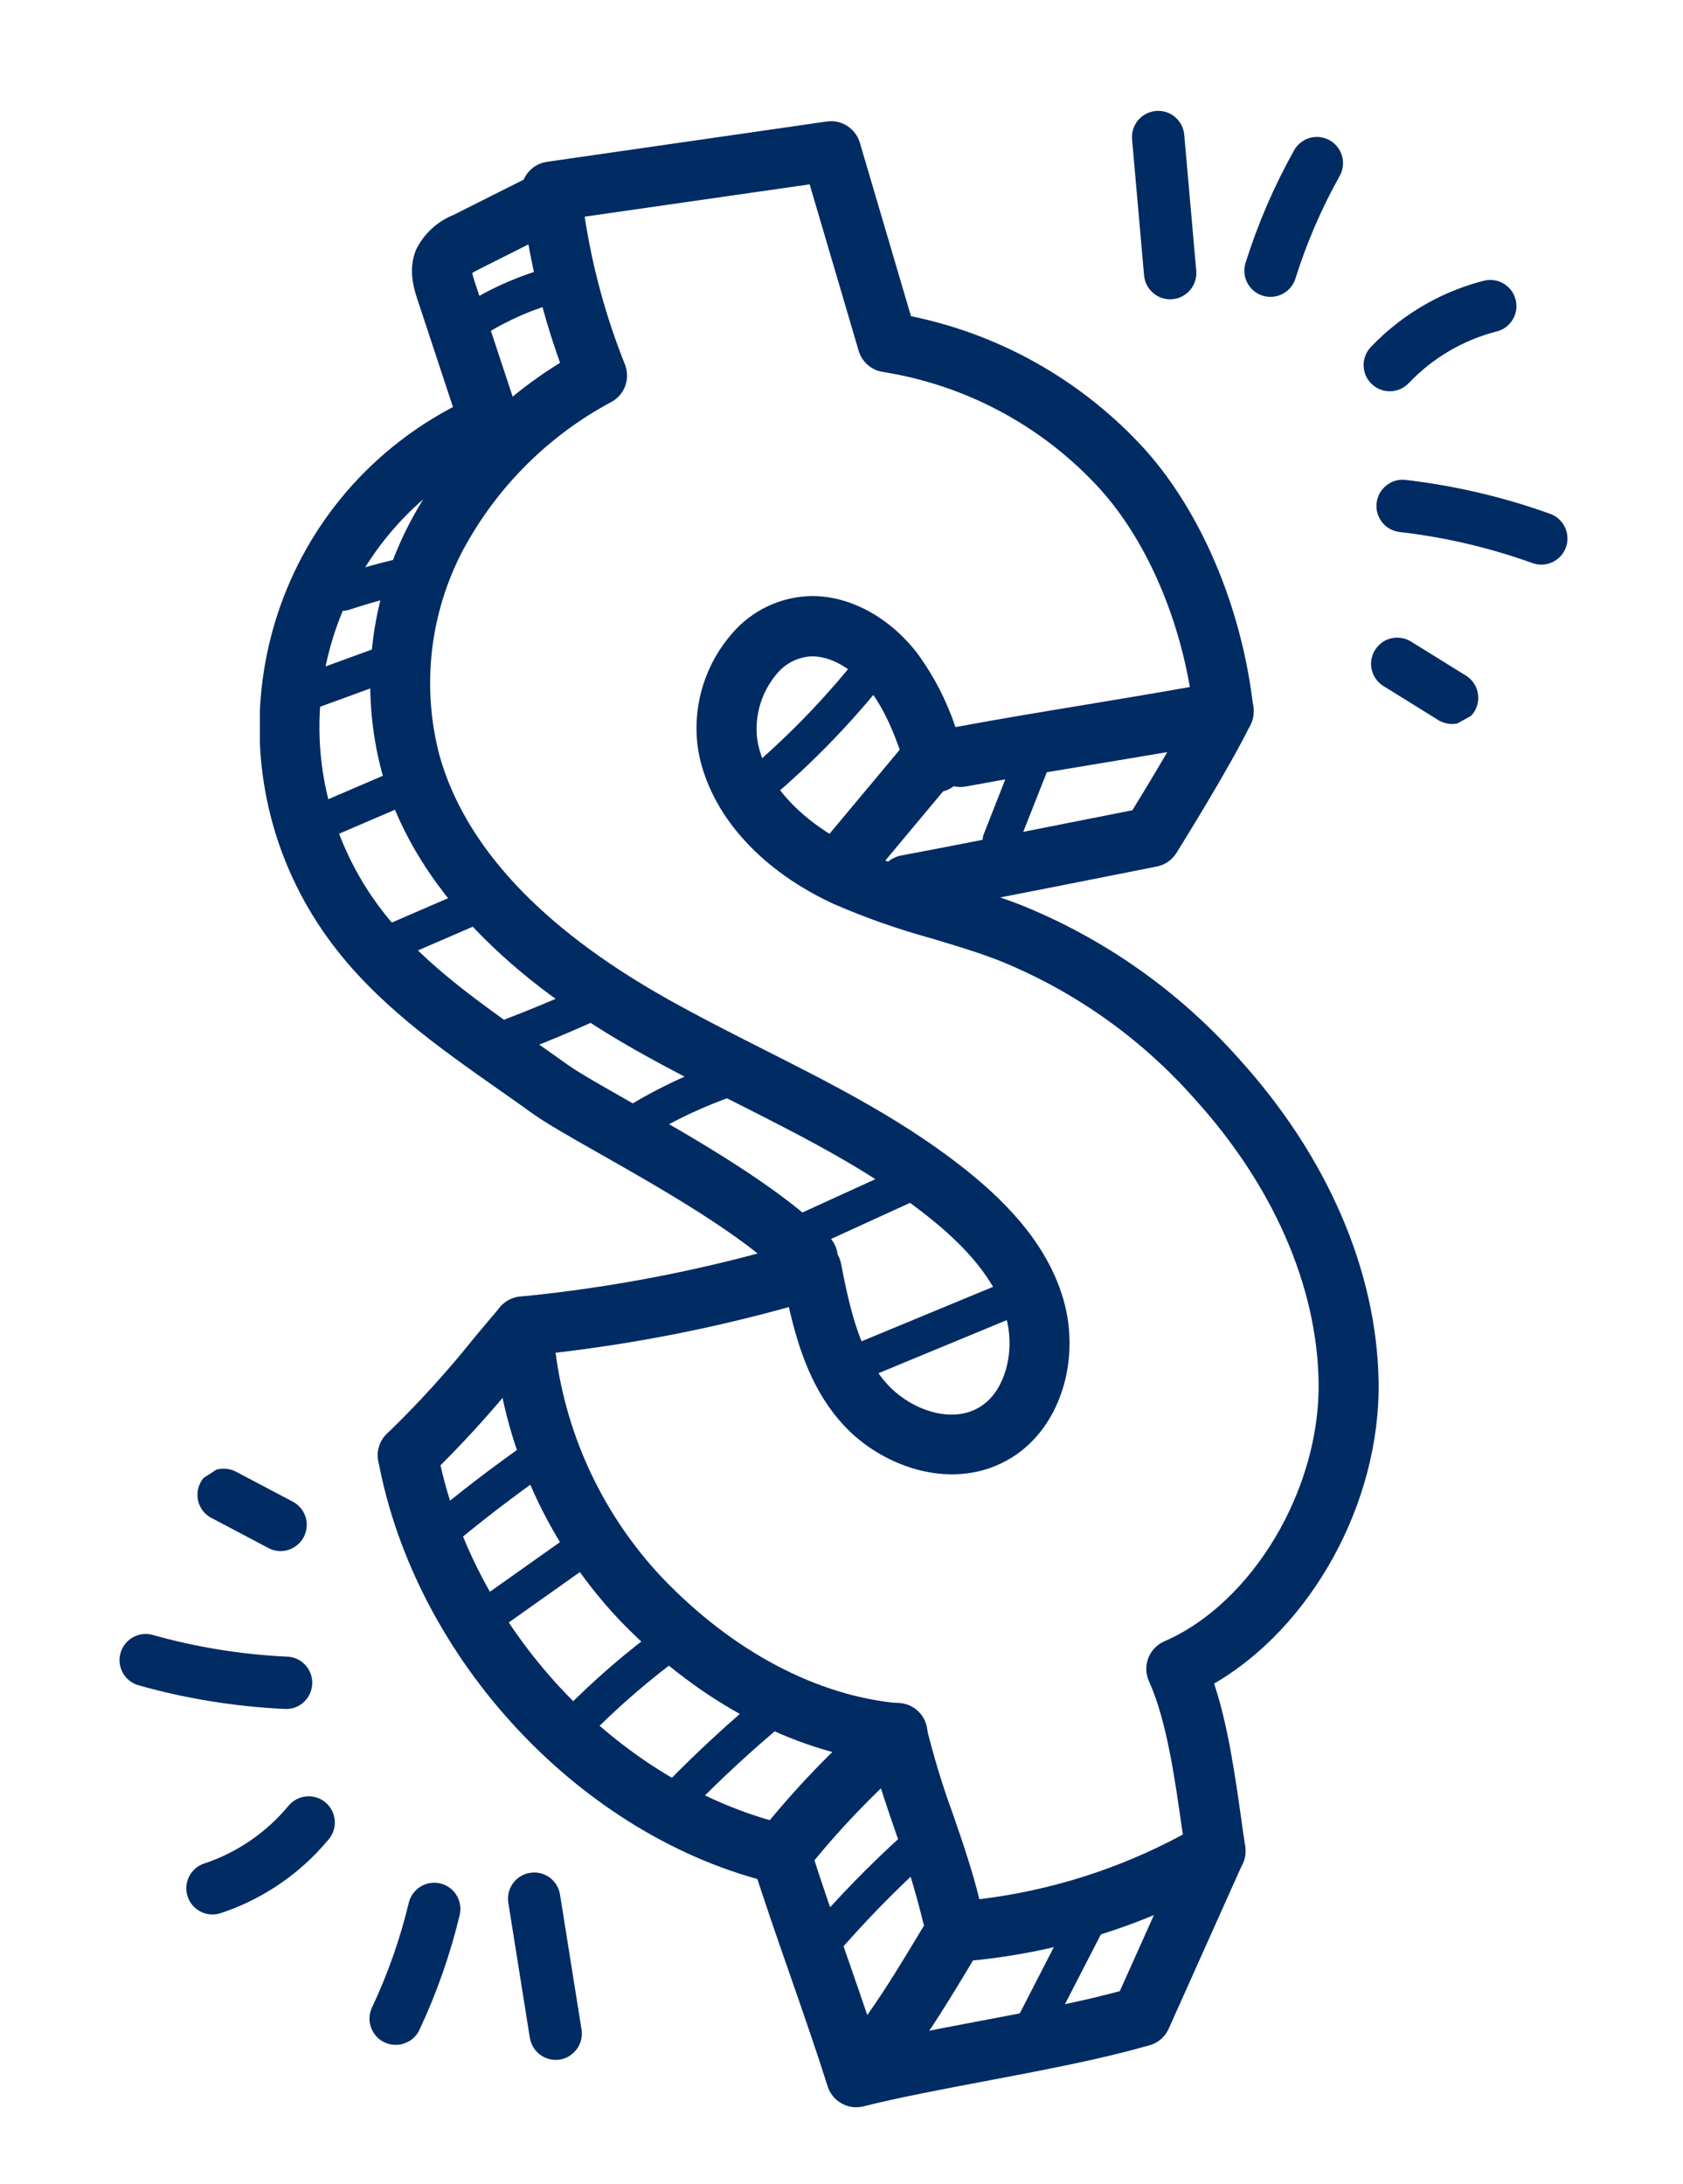 <?xml version="1.0" encoding="UTF-8"?>
<svg xmlns="http://www.w3.org/2000/svg" xmlns:xlink="http://www.w3.org/1999/xlink" id="Layer_1" data-name="Layer 1" viewBox="0 0 212.92 276.27">
  <defs>
    <style>
      .cls-1 {
        fill: #012b63;
      }

      .cls-2 {
        fill: none;
      }

      .cls-3 {
        clip-path: url(#clippath-1);
      }

      .cls-4 {
        clip-path: url(#clippath-2);
      }

      .cls-5 {
        clip-path: url(#clippath);
      }
    </style>
    <clipPath id="clippath">
      <rect class="cls-2" x="32.88" y="15.32" width="141.53" height="251.25"></rect>
    </clipPath>
    <clipPath id="clippath-1">
      <rect class="cls-2" x="154.35" y="4.3" width="40.11" height="86.54" transform="translate(-1.2 90.52) rotate(-29)"></rect>
    </clipPath>
    <clipPath id="clippath-2">
      <rect class="cls-2" x="20.33" y="185.79" width="40.11" height="86.54" transform="translate(-118.24 58.95) rotate(-33)"></rect>
    </clipPath>
  </defs>
  <g id="Group_304" data-name="Group 304">
    <path id="Path_1104" data-name="Path 1104" class="cls-2" d="M115.61,111.68l30.54-6.7,7.2-12.41-33.21.73-4.53-5.94-6.95-6.7-8.19-.99-6.21,5.46-2.48,10.55,7.45,10.55,20.25,8.69-3.86-3.23Z"></path>
    <path id="Path_1105" data-name="Path 1105" class="cls-2" d="M103.64,166.3l-7.15-12.91-31.78-18.12-15.64-11.42-10.43-15.64-2.12-20.61,6.09-18.62,18.12-15.64-5.46-18.87,5.46-4.72,7.45-2.73,7.94,20.55-7.94,5.52-10.43,10.92-5.71,13.9-.99,12.42,4.47,13.65,6.41,9.85,16.07,14.04,22.46,10.26,23.09,15.51,7.94,12.66v10.43l-6.46,6.21-8.94-1.09-9.74-9.55-2.73-5.99Z"></path>
    <path id="Path_1106" data-name="Path 1106" class="cls-2" d="M51.06,183.93l12.91-13.9,5.96,12.96,7.69,15.59,12.91,13.16,14.9,6.95,8.44,2.48,7.45,22.91,32.03-7.27-7.95,18.12-35.26,6.21-8.35-24.27-12.74-5.27-14.4-8.69-11.92-12.91-6.45-8.69-5.21-17.38Z"></path>
    <g id="Group_299" data-name="Group 299">
      <g class="cls-5">
        <g id="Group_298" data-name="Group 298">
          <path id="Path_1107" data-name="Path 1107" class="cls-2" d="M121.4,248.13c-1.5,0-2.85-.88-3.47-2.25l-.93-2.09c-.11-.23-.19-.47-.24-.72-.92-3.75-2.04-7.45-3.38-11.08-1.04-3-2.1-6.09-2.96-9.27-11.4-1.73-22.75-8.03-32.21-17.95-9.41-10.03-15.02-23.03-15.84-36.75-.12-2.02,1.37-3.78,3.39-3.99,12.13-1.18,24.12-3.55,35.79-7.08,1.03-.32,2.15-.19,3.07.37.93.55,1.57,1.47,1.78,2.53,1.15,5.94,2.47,11.59,5.89,15.3,2.91,3.17,8.1,5.08,11.72,2.81.33-.21.64-.45.93-.71,2.46-2.27,3.44-6.77,2.32-10.69-1.14-3.99-4.08-7.9-8.98-11.95-7.42-6.12-16.01-10.46-25.1-15.06-4.26-2.15-8.68-4.38-12.95-6.81-17.41-9.89-28.15-21.68-31.92-35.04-2.83-10.61-1.55-21.9,3.56-31.62,4.41-8.3,10.97-15.27,18.99-20.18-2.48-6.87-4.12-14.01-4.9-21.27-.21-2.03,1.22-3.87,3.24-4.16l35.4-5.1c1.87-.27,3.64.88,4.18,2.68l6.47,21.95c11.05,2.26,21.13,7.88,28.88,16.08,7.6,8.03,12.99,20.56,14.44,33.53.22,1.98-1.13,3.79-3.08,4.15-5.52,1.02-11.02,1.93-16.55,2.85-5.53.91-11.09,1.84-16.73,2.88-.51.1-1.04.09-1.54-.03-1.68,1.26-4.06.92-5.32-.76-.25-.33-.44-.7-.57-1.09-1.24-3.76-2.52-7.36-4.65-10.18-2.06-2.72-4.88-4.4-7.39-4.4h-.01c-1.72.06-3.33.86-4.43,2.18-1.89,2.22-2.81,5.1-2.54,8,.04.39.11.78.2,1.16,1.75,7.37,9.44,11.63,12.66,13.12,3.7,1.6,7.5,2.93,11.39,3.99,2.97.89,6.05,1.81,9.06,2.97,10.58,4.25,20.03,10.9,27.61,19.42,11.22,12.34,17.51,26.88,17.73,40.94.23,15.32-8.52,31.04-20.81,38.17,1.77,5.33,2.65,11.6,3.45,17.24.16,1.18.32,2.31.49,3.38.23,1.55-.51,3.08-1.87,3.86-10.37,6.05-21.97,9.7-33.94,10.67-.1,0-.21.01-.31.01"></path>
          <path id="Path_1108" data-name="Path 1108" class="cls-1" d="M121.4,248.13c-1.5,0-2.85-.88-3.47-2.25l-.93-2.09c-.11-.23-.19-.47-.24-.72-.92-3.75-2.04-7.45-3.38-11.08-1.04-3-2.1-6.09-2.96-9.27-11.4-1.73-22.75-8.03-32.21-17.95-9.41-10.03-15.02-23.03-15.84-36.75-.12-2.02,1.37-3.78,3.39-3.99,12.13-1.18,24.12-3.55,35.79-7.08,1.03-.32,2.15-.19,3.07.37.93.55,1.57,1.47,1.78,2.53,1.15,5.94,2.47,11.59,5.89,15.3,2.91,3.17,8.1,5.08,11.72,2.81.33-.21.64-.45.93-.71,2.46-2.27,3.44-6.77,2.32-10.69-1.14-3.99-4.08-7.9-8.98-11.95-7.42-6.12-16.01-10.46-25.1-15.06-4.26-2.15-8.68-4.38-12.95-6.81-17.41-9.89-28.15-21.68-31.92-35.04-2.83-10.61-1.55-21.9,3.56-31.62,4.41-8.3,10.97-15.27,18.99-20.18-2.48-6.87-4.12-14.01-4.9-21.27-.21-2.03,1.22-3.87,3.24-4.16l35.4-5.1c1.87-.27,3.64.88,4.18,2.68l6.47,21.95c11.05,2.26,21.13,7.88,28.88,16.08,7.6,8.03,12.99,20.56,14.44,33.53.22,1.98-1.13,3.79-3.08,4.15-5.52,1.02-11.02,1.93-16.55,2.85-5.53.91-11.09,1.84-16.73,2.88-.51.1-1.04.09-1.54-.03-1.68,1.26-4.06.92-5.32-.76-.25-.33-.44-.7-.57-1.09-1.24-3.76-2.52-7.36-4.65-10.18-2.06-2.72-4.88-4.4-7.39-4.4h-.01c-1.72.06-3.33.86-4.43,2.18-1.89,2.22-2.81,5.1-2.54,8,.04.39.11.78.2,1.16,1.75,7.37,9.44,11.63,12.66,13.12,3.7,1.6,7.5,2.93,11.39,3.99,2.97.89,6.05,1.81,9.06,2.97,10.58,4.25,20.03,10.9,27.61,19.42,11.22,12.34,17.51,26.88,17.73,40.94.23,15.32-8.52,31.04-20.81,38.17,1.77,5.33,2.65,11.6,3.45,17.24.16,1.18.32,2.31.49,3.38.23,1.55-.51,3.08-1.87,3.86-10.37,6.05-21.97,9.7-33.94,10.67-.1,0-.21.01-.31.01M70.29,171.15c1.39,10.63,6.08,20.56,13.42,28.37,8.94,9.37,19.64,15.04,30.11,15.96,1.65.14,3.01,1.34,3.37,2.95.92,3.75,2.04,7.45,3.37,11.07,1.2,3.47,2.43,7.05,3.34,10.76,9.02-1.09,17.75-3.86,25.74-8.18-.04-.28-.08-.56-.12-.84-.86-6.07-1.92-13.63-4.16-18.55-.87-1.91-.02-4.16,1.89-5.03l.06-.03c11.14-4.83,19.71-19.22,19.51-32.75-.18-12.21-5.78-24.98-15.76-35.95-6.78-7.65-15.24-13.62-24.72-17.44-2.74-1.06-5.54-1.89-8.5-2.78-4.23-1.16-8.38-2.62-12.4-4.37-8.94-4.13-15.08-10.79-16.87-18.27-.16-.69-.28-1.39-.36-2.09-.52-5.04,1.09-10.07,4.44-13.88,2.52-2.93,6.18-4.64,10.05-4.7h.04c4.91,0,9.93,2.77,13.44,7.42,2.02,2.8,3.6,5.89,4.7,9.16,5.66-1.05,11.25-1.97,16.82-2.89,4.28-.71,8.55-1.42,12.83-2.18-1.75-10.08-6.08-19.49-11.92-25.65-7.15-7.58-16.62-12.58-26.92-14.21-1.45-.22-2.65-1.27-3.06-2.68l-6.2-21.05-28.46,4.09c.97,6.4,2.68,12.67,5.09,18.69.71,1.78-.01,3.81-1.68,4.73-7.97,4.25-14.5,10.76-18.78,18.71-4.23,8.01-5.3,17.31-2.99,26.07,3.21,11.37,12.75,21.64,28.36,30.5,4.11,2.33,8.44,4.52,12.62,6.64,9.07,4.58,18.44,9.32,26.51,15.98,6.13,5.06,9.88,10.2,11.45,15.72,1.92,6.74.12,14.12-4.48,18.36-.63.58-1.31,1.1-2.03,1.55-7.24,4.54-16.4,1.28-21.34-4.1-3.83-4.17-5.63-9.36-6.9-14.91-9.68,2.69-19.55,4.62-29.52,5.78"></path>
          <path id="Path_1109" data-name="Path 1109" class="cls-1" d="M62.25,58.16c-1.63,0-3.08-1.05-3.6-2.6l-5.8-17.56c-.45-1.35-1.28-3.87-.2-6.44.97-1.96,2.63-3.51,4.66-4.34l10.9-5.48c1.89-.91,4.16-.12,5.07,1.77.89,1.84.16,4.06-1.66,5.01l-10.9,5.48c-.21.11-.68.34-.98.54.07.36.25.88.31,1.09l5.8,17.56c.66,1.99-.42,4.14-2.41,4.8-.38.13-.79.19-1.19.19"></path>
          <path id="Path_1110" data-name="Path 1110" class="cls-1" d="M102.21,162.95c-1.02,0-2.01-.41-2.72-1.15-5.32-5.47-15.91-11.48-23.65-15.87-3.79-2.15-6.78-3.85-8.57-5.14-1.36-.98-2.73-1.94-4.11-2.91-7.73-5.43-15.72-11.04-21.52-18.98-14.89-20.36-10.45-48.94,9.92-63.83,2.77-2.02,5.75-3.73,8.9-5.08,1.91-.85,4.16,0,5.01,1.92.85,1.91,0,4.16-1.92,5.01-.03.01-.06.03-.1.04-19.32,8.32-28.24,30.72-19.93,50.04,1.13,2.62,2.55,5.11,4.24,7.42,5.06,6.92,12.2,11.93,19.76,17.24,1.4.98,2.79,1.96,4.17,2.95,1.46,1.05,4.44,2.74,7.89,4.7,8.13,4.62,19.26,10.94,25.34,17.18,1.46,1.5,1.43,3.9-.07,5.37-.71.69-1.66,1.08-2.65,1.08"></path>
          <path id="Path_1111" data-name="Path 1111" class="cls-1" d="M114.75,115.74c-2.1,0-3.79-1.7-3.79-3.8,0-1.83,1.31-3.4,3.11-3.73,5.71-1.05,23.68-4.61,29.19-5.71,1.85-3,6.19-10.15,8.12-14.14.88-1.9,3.13-2.73,5.03-1.86,1.9.88,2.73,3.13,1.86,5.03-.02.04-.04.08-.06.13-2.66,5.49-9.11,15.81-9.38,16.25-.56.89-1.45,1.5-2.48,1.71-.24.05-24.12,4.8-30.91,6.05-.23.04-.46.06-.69.06"></path>
          <path id="Path_1112" data-name="Path 1112" class="cls-1" d="M107.6,112.01c-2.09,0-3.79-1.7-3.79-3.8,0-.89.31-1.75.88-2.43l10.1-12.09c1.37-1.59,3.76-1.77,5.35-.4,1.56,1.34,1.77,3.67.47,5.27l-10.1,12.09c-.72.86-1.79,1.36-2.91,1.36"></path>
          <path id="Path_1113" data-name="Path 1113" class="cls-1" d="M51.58,187.9c-2.1,0-3.79-1.71-3.79-3.81,0-1.05.44-2.06,1.22-2.77,3.94-3.81,7.63-7.88,11.05-12.16,1.08-1.3,2.16-2.57,3.22-3.82,1.36-1.59,3.76-1.78,5.35-.41,1.59,1.36,1.78,3.76.41,5.35-1.04,1.22-2.1,2.48-3.16,3.76-3.63,4.54-7.55,8.84-11.73,12.88-.7.64-1.62,1-2.57,1"></path>
          <path id="Path_1114" data-name="Path 1114" class="cls-1" d="M98.8,238.35c-.29,0-.59-.03-.87-.1-24.3-5.74-45.36-28.22-50.07-53.45-.38-2.06.97-4.04,3.03-4.43,2.06-.38,4.04.97,4.43,3.03,4.19,22.42,22.84,42.38,44.35,47.46,2.04.48,3.31,2.52,2.83,4.56-.4,1.72-1.93,2.93-3.69,2.93"></path>
          <path id="Path_1115" data-name="Path 1115" class="cls-1" d="M98.79,238.35c-2.09,0-3.79-1.7-3.79-3.79,0-.84.28-1.66.79-2.32,4.57-5.79,9.69-11.11,15.29-15.91,1.6-1.36,3.99-1.16,5.35.43,1.36,1.6,1.16,3.99-.43,5.35l-.1.08c-5.16,4.43-9.88,9.35-14.1,14.68-.72.93-1.83,1.48-3,1.48"></path>
          <path id="Path_1116" data-name="Path 1116" class="cls-1" d="M108.32,266.56c-.27,0-.54-.03-.81-.09-1.33-.29-2.4-1.27-2.81-2.57-1.38-4.36-3.08-9.26-4.73-14-1.67-4.79-3.39-9.74-4.8-14.21-.53-2.03.69-4.11,2.72-4.64,1.89-.49,3.84.52,4.52,2.35,1.38,4.37,3.08,9.26,4.72,14,.86,2.49,1.75,5.02,2.59,7.51,2.37-3.33,4.52-6.9,6.75-10.61l1.8-2.98c1.18-1.74,3.54-2.19,5.28-1.01,1.61,1.1,2.14,3.24,1.21,4.95l-1.78,2.94c-3.5,5.83-7.12,11.85-11.85,17.09-.72.8-1.74,1.25-2.82,1.25"></path>
          <path id="Path_1117" data-name="Path 1117" class="cls-1" d="M108.32,266.57c-2.1-.02-3.78-1.74-3.76-3.84.02-1.71,1.18-3.2,2.84-3.64,4.59-1.15,10.09-2.2,15.91-3.3,6.95-1.31,14.13-2.67,19.5-4.22,2.01-.61,4.12.53,4.73,2.54.61,2.01-.53,4.12-2.54,4.73l-.09.03c-5.72,1.65-13.09,3.04-20.2,4.39-5.71,1.08-11.09,2.1-15.46,3.2-.3.08-.62.11-.93.11"></path>
          <path id="Path_1118" data-name="Path 1118" class="cls-1" d="M144.39,258.88c-.53,0-1.06-.11-1.55-.33-1.91-.85-2.77-3.1-1.91-5.01,0,0,0,0,0,0h0l9.38-20.93c.86-1.91,3.1-2.77,5.01-1.91,1.91.86,2.77,3.1,1.91,5.01h0l-9.38,20.94c-.61,1.36-1.97,2.24-3.47,2.24"></path>
          <path id="Path_1119" data-name="Path 1119" class="cls-1" d="M59.17,43.27c-1.26,0-2.28-1.01-2.29-2.27,0-.77.38-1.49,1.02-1.91,3.21-2.13,6.71-3.79,10.39-4.92,1.2-.37,2.48.3,2.85,1.5.37,1.2-.3,2.48-1.5,2.85h0c-3.26,1.01-6.37,2.48-9.21,4.37-.37.25-.81.38-1.26.38"></path>
          <path id="Path_1120" data-name="Path 1120" class="cls-1" d="M43.41,77.27c-1.26,0-2.27-1.03-2.27-2.28,0-.97.63-1.84,1.55-2.15,2.9-.96,5.84-1.76,8.83-2.41,1.23-.26,2.44.52,2.7,1.75s-.52,2.44-1.75,2.7c-2.82.61-5.61,1.37-8.36,2.28-.23.07-.47.11-.71.11"></path>
          <path id="Path_1121" data-name="Path 1121" class="cls-1" d="M38.8,89.88c-1.26,0-2.28-1.02-2.28-2.28,0-.96.6-1.81,1.5-2.14l12.15-4.43c1.18-.43,2.49.18,2.92,1.36.43,1.18-.18,2.49-1.36,2.92l-12.15,4.43c-.25.09-.51.14-.78.14"></path>
          <path id="Path_1122" data-name="Path 1122" class="cls-1" d="M55.45,196.29c-1.26,0-2.28-1.02-2.28-2.28,0-.67.3-1.31.81-1.74,4.1-3.45,8.4-6.74,12.77-9.79,1.02-.74,2.44-.51,3.18.51.74,1.02.51,2.44-.51,3.18l-.07.05c-4.25,2.97-8.44,6.18-12.44,9.54-.41.35-.93.54-1.46.53"></path>
          <path id="Path_1123" data-name="Path 1123" class="cls-1" d="M41.51,105.87c-1.26,0-2.28-1.02-2.28-2.28,0-.91.54-1.73,1.38-2.09l9.5-4.08c1.15-.51,2.49.02,3,1.17.51,1.15-.02,2.49-1.17,3-.01,0-.02.01-.03.01l-9.5,4.08c-.28.12-.59.18-.9.18"></path>
          <path id="Path_1124" data-name="Path 1124" class="cls-1" d="M48.85,121.78c-1.26,0-2.27-1.02-2.27-2.28,0-.91.54-1.73,1.37-2.09l10.99-4.76c1.15-.5,2.49.03,2.99,1.19.5,1.15-.03,2.49-1.19,2.99h0l-11,4.76c-.28.12-.59.19-.9.19"></path>
          <path id="Path_1125" data-name="Path 1125" class="cls-1" d="M64.94,133.26c-1.26,0-2.27-1.03-2.27-2.28,0-.94.58-1.78,1.45-2.12,4.03-1.54,8.05-3.26,11.93-5.1,1.15-.52,2.5-.01,3.02,1.13.51,1.12.04,2.44-1.06,2.99-3.99,1.89-8.11,3.65-12.25,5.23-.26.1-.54.15-.82.15"></path>
          <path id="Path_1126" data-name="Path 1126" class="cls-1" d="M80.15,144.47c-1.26,0-2.28-1.02-2.28-2.28,0-.79.41-1.52,1.07-1.93,4.37-2.72,9.07-4.89,13.97-6.45,1.2-.38,2.48.28,2.86,1.48.38,1.2-.28,2.48-1.48,2.86-4.55,1.45-8.9,3.45-12.95,5.97-.36.22-.78.34-1.2.34"></path>
          <path id="Path_1127" data-name="Path 1127" class="cls-1" d="M100.77,158.5c-1.26,0-2.28-1.02-2.28-2.27,0-.89.52-1.7,1.33-2.07l13.33-6.09c1.13-.54,2.49-.06,3.03,1.08.54,1.13.06,2.49-1.08,3.03l-.07.03-13.32,6.09c-.3.14-.62.21-.95.21"></path>
          <path id="Path_1128" data-name="Path 1128" class="cls-1" d="M108.64,174.57c-1.26,0-2.28-1.02-2.28-2.28,0-.92.55-1.75,1.4-2.1l19.49-8.07c1.18-.44,2.49.15,2.93,1.33.43,1.13-.1,2.39-1.2,2.88l-19.49,8.07c-.28.11-.57.17-.87.17"></path>
          <path id="Path_1129" data-name="Path 1129" class="cls-1" d="M60.27,207.64c-1.26,0-2.28-1.02-2.28-2.27,0-.74.36-1.43.96-1.86l13.85-9.81c1.03-.73,2.45-.48,3.17.54.73,1.03.48,2.45-.54,3.17l-13.85,9.81c-.38.27-.84.42-1.31.42"></path>
          <path id="Path_1130" data-name="Path 1130" class="cls-1" d="M72.86,220.37c-1.26,0-2.28-1.02-2.28-2.27,0-.6.23-1.17.65-1.6,3.87-3.95,8.06-7.57,12.53-10.82,1-.77,2.43-.58,3.19.42.77,1,.58,2.43-.42,3.19-.02.01-.03.02-.05.04l-.05.03c-4.26,3.11-8.26,6.57-11.96,10.34-.43.44-1.01.68-1.62.68"></path>
          <path id="Path_1131" data-name="Path 1131" class="cls-1" d="M86.1,229.3c-1.26,0-2.28-1.02-2.27-2.28,0-.59.23-1.16.65-1.59,3.77-3.86,7.74-7.52,11.89-10.96.92-.85,2.36-.8,3.21.13.85.92.8,2.36-.13,3.21,0,0-.02.02-.03.03-.05.05-.1.09-.16.13-4.03,3.34-7.88,6.9-11.54,10.64-.43.44-1.01.69-1.63.69"></path>
          <path id="Path_1132" data-name="Path 1132" class="cls-1" d="M104,248.12c-1.26,0-2.28-1.02-2.27-2.28,0-.54.2-1.07.55-1.48,3.73-4.33,7.72-8.43,11.95-12.26.92-.86,2.36-.81,3.22.11.86.92.81,2.36-.11,3.22-.02.02-.03.03-.05.05-4.09,3.71-7.95,7.68-11.56,11.86-.43.5-1.06.79-1.72.79"></path>
          <path id="Path_1133" data-name="Path 1133" class="cls-1" d="M130.9,258.27c-1.26,0-2.27-1.02-2.27-2.27,0-.36.09-.72.25-1.04l7.5-14.58c.56-1.13,1.93-1.58,3.05-1.02,1.11.55,1.57,1.89,1.04,3.01-.01.03-.03.06-.04.09l-7.5,14.58c-.39.76-1.17,1.24-2.03,1.23"></path>
          <path id="Path_1134" data-name="Path 1134" class="cls-1" d="M95.02,102.39c-1.26,0-2.28-1.01-2.28-2.27,0-.68.3-1.33.83-1.76,5.14-4.25,9.85-8.98,14.07-14.14.8-.97,2.23-1.12,3.2-.32.97.8,1.12,2.23.32,3.2h0c-4.41,5.39-9.33,10.34-14.7,14.77-.41.34-.92.52-1.45.52"></path>
          <path id="Path_1135" data-name="Path 1135" class="cls-1" d="M126.59,108.6c-1.26,0-2.28-1.02-2.28-2.28,0-.29.05-.57.16-.83l4.65-11.83c.45-1.17,1.77-1.76,2.94-1.31,1.17.45,1.76,1.77,1.31,2.94v.03s-4.67,11.82-4.67,11.82c-.34.87-1.18,1.45-2.12,1.44"></path>
        </g>
      </g>
    </g>
    <g id="Group_301" data-name="Group 301">
      <g class="cls-3">
        <g id="Group_300" data-name="Group 300">
          <path id="Path_1136" data-name="Path 1136" class="cls-1" d="M144.92,14.44c1.6-.89,3.61-.31,4.5,1.29.22.4.36.85.4,1.31l1.52,17.22c.16,1.82-1.19,3.43-3.01,3.59-1.82.16-3.43-1.19-3.59-3.01l-1.52-17.22c-.11-1.3.55-2.55,1.7-3.18"></path>
          <path id="Path_1137" data-name="Path 1137" class="cls-1" d="M164.99,17.74c1.6-.89,3.62-.31,4.5,1.29.56,1,.56,2.22,0,3.22-2.3,4.11-4.17,8.45-5.59,12.95-.53,1.75-2.37,2.74-4.12,2.22-1.75-.53-2.74-2.37-2.22-4.12,0-.03.02-.05.03-.08,1.55-4.93,3.6-9.68,6.12-14.19.3-.54.74-.98,1.28-1.28"></path>
          <path id="Path_1138" data-name="Path 1138" class="cls-1" d="M180.64,38.33c2.26-1.26,4.68-2.21,7.19-2.84,1.78-.39,3.55.74,3.94,2.52.38,1.71-.65,3.43-2.34,3.9-4.28,1.08-8.16,3.35-11.2,6.55-1.26,1.33-3.35,1.39-4.68.13-1.33-1.26-1.39-3.35-.13-4.68,2.11-2.22,4.54-4.1,7.22-5.58"></path>
          <path id="Path_1139" data-name="Path 1139" class="cls-1" d="M175.84,61.1c.6-.33,1.3-.47,1.98-.39,6.27.73,12.44,2.18,18.37,4.32,1.7.66,2.55,2.58,1.89,4.29-.64,1.64-2.46,2.5-4.13,1.94-5.46-1.97-11.12-3.3-16.89-3.96-1.82-.21-3.11-1.86-2.9-3.68.12-1.06.75-1.99,1.68-2.51"></path>
          <path id="Path_1140" data-name="Path 1140" class="cls-1" d="M175.15,81.08c1.05-.58,2.34-.55,3.36.08l6.79,4.21c1.6.88,2.19,2.89,1.31,4.5-.88,1.6-2.89,2.19-4.5,1.31-.04-.02-.08-.04-.11-.06-.07-.04-.13-.08-.19-.12l-6.8-4.22c-1.55-.97-2.02-3.01-1.05-4.56.3-.47.71-.87,1.2-1.14"></path>
        </g>
      </g>
    </g>
    <g id="Group_303" data-name="Group 303">
      <g class="cls-4">
        <g id="Group_302" data-name="Group 302">
          <path id="Path_1141" data-name="Path 1141" class="cls-1" d="M72.11,260.05c-1.53,1-3.58.56-4.58-.97-.25-.39-.42-.83-.5-1.29l-2.72-17.08c-.29-1.81.94-3.5,2.75-3.79s3.5.94,3.79,2.75l2.72,17.07c.21,1.29-.37,2.59-1.47,3.3"></path>
          <path id="Path_1142" data-name="Path 1142" class="cls-1" d="M51.86,258.15c-1.53,1-3.59.56-4.58-.98-.62-.96-.71-2.17-.22-3.21,2.01-4.26,3.57-8.72,4.67-13.3.46-1.77,2.26-2.84,4.03-2.38,1.73.44,2.79,2.18,2.41,3.92-1.2,5.02-2.91,9.91-5.11,14.59-.26.56-.67,1.03-1.19,1.37"></path>
          <path id="Path_1143" data-name="Path 1143" class="cls-1" d="M34.81,238.71c-2.17,1.41-4.52,2.54-6.98,3.34-1.75.53-3.6-.47-4.12-2.22-.51-1.69.41-3.49,2.07-4.07,4.19-1.38,7.9-3.92,10.71-7.31,1.16-1.41,3.25-1.62,4.66-.46,1.41,1.16,1.62,3.25.46,4.66h0c-1.95,2.36-4.24,4.41-6.81,6.07"></path>
          <path id="Path_1144" data-name="Path 1144" class="cls-1" d="M38.01,215.66c-.58.38-1.26.56-1.95.53-6.3-.29-12.56-1.3-18.63-3.02-1.74-.55-2.71-2.42-2.15-4.16.53-1.66,2.26-2.63,3.95-2.21,5.58,1.58,11.33,2.51,17.12,2.77,1.83.09,3.24,1.64,3.15,3.47-.05,1.06-.61,2.04-1.5,2.62"></path>
          <path id="Path_1145" data-name="Path 1145" class="cls-1" d="M37.3,195.68c-1.01.66-2.29.71-3.35.15l-7.06-3.73c-1.66-.77-2.37-2.74-1.6-4.4s2.74-2.37,4.4-1.6c.03.01.06.03.09.04.07.03.13.07.2.1l7.07,3.73c1.62.86,2.23,2.86,1.37,4.48-.26.5-.65.92-1.12,1.22"></path>
        </g>
      </g>
    </g>
  </g>
</svg>
